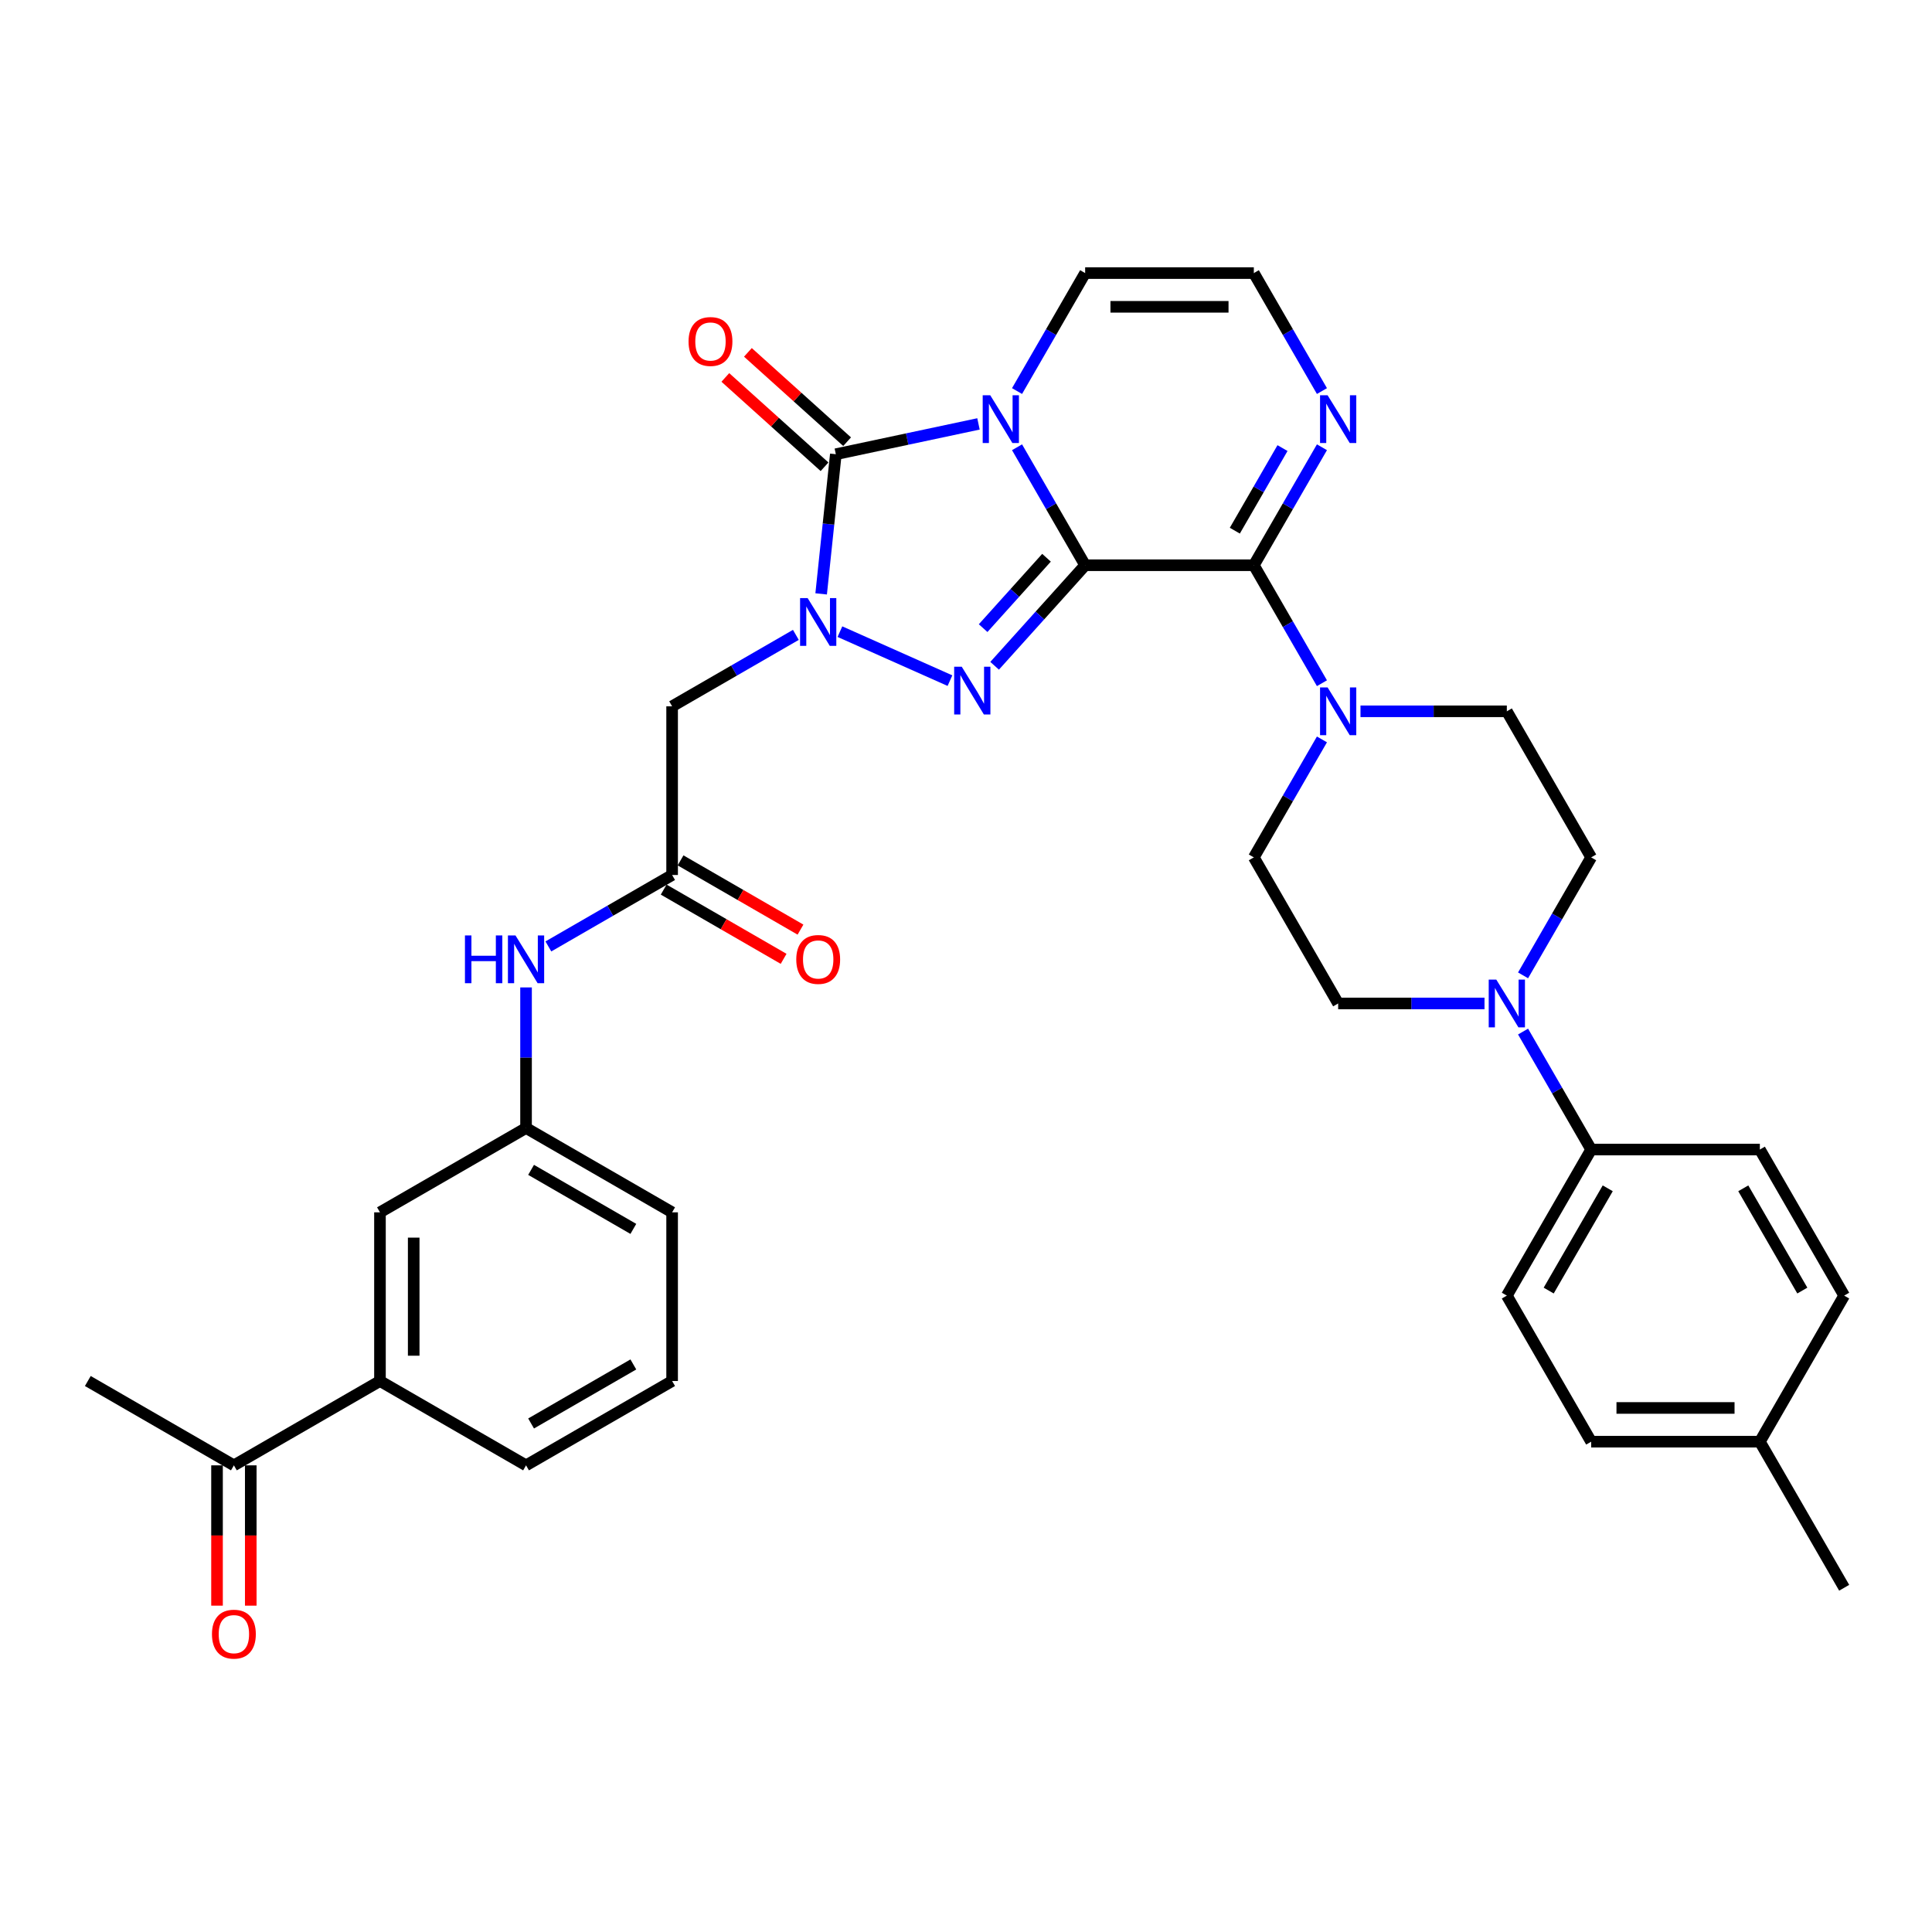 <?xml version='1.0' encoding='iso-8859-1'?>
<svg version='1.1' baseProfile='full'
              xmlns='http://www.w3.org/2000/svg'
                      xmlns:rdkit='http://www.rdkit.org/xml'
                      xmlns:xlink='http://www.w3.org/1999/xlink'
                  xml:space='preserve'
width='1000px' height='1000px' viewBox='0 0 1000 1000'>
<!-- END OF HEADER -->
<rect style='opacity:1.0;fill:#FFFFFF;stroke:none' width='1000' height='1000' x='0' y='0'> </rect>
<path class='bond-0' d='M 561.672,292.565 L 544.045,262.033' style='fill:none;fill-rule:evenodd;stroke:#000000;stroke-width:6px;stroke-linecap:butt;stroke-linejoin:miter;stroke-opacity:1' />
<path class='bond-0' d='M 544.045,262.033 L 526.417,231.502' style='fill:none;fill-rule:evenodd;stroke:#0000FF;stroke-width:6px;stroke-linecap:butt;stroke-linejoin:miter;stroke-opacity:1' />
<path class='bond-1' d='M 561.672,292.565 L 538.243,318.586' style='fill:none;fill-rule:evenodd;stroke:#000000;stroke-width:6px;stroke-linecap:butt;stroke-linejoin:miter;stroke-opacity:1' />
<path class='bond-1' d='M 538.243,318.586 L 514.813,344.607' style='fill:none;fill-rule:evenodd;stroke:#0000FF;stroke-width:6px;stroke-linecap:butt;stroke-linejoin:miter;stroke-opacity:1' />
<path class='bond-1' d='M 541.668,288.688 L 525.267,306.902' style='fill:none;fill-rule:evenodd;stroke:#000000;stroke-width:6px;stroke-linecap:butt;stroke-linejoin:miter;stroke-opacity:1' />
<path class='bond-1' d='M 525.267,306.902 L 508.866,325.117' style='fill:none;fill-rule:evenodd;stroke:#0000FF;stroke-width:6px;stroke-linecap:butt;stroke-linejoin:miter;stroke-opacity:1' />
<path class='bond-4' d='M 561.672,292.565 L 648.978,292.565' style='fill:none;fill-rule:evenodd;stroke:#000000;stroke-width:6px;stroke-linecap:butt;stroke-linejoin:miter;stroke-opacity:1' />
<path class='bond-3' d='M 506.461,219.413 L 469.542,227.261' style='fill:none;fill-rule:evenodd;stroke:#0000FF;stroke-width:6px;stroke-linecap:butt;stroke-linejoin:miter;stroke-opacity:1' />
<path class='bond-3' d='M 469.542,227.261 L 432.623,235.108' style='fill:none;fill-rule:evenodd;stroke:#000000;stroke-width:6px;stroke-linecap:butt;stroke-linejoin:miter;stroke-opacity:1' />
<path class='bond-10' d='M 526.417,202.411 L 544.045,171.88' style='fill:none;fill-rule:evenodd;stroke:#0000FF;stroke-width:6px;stroke-linecap:butt;stroke-linejoin:miter;stroke-opacity:1' />
<path class='bond-10' d='M 544.045,171.88 L 561.672,141.348' style='fill:none;fill-rule:evenodd;stroke:#000000;stroke-width:6px;stroke-linecap:butt;stroke-linejoin:miter;stroke-opacity:1' />
<path class='bond-2' d='M 491.695,352.299 L 434.74,326.941' style='fill:none;fill-rule:evenodd;stroke:#0000FF;stroke-width:6px;stroke-linecap:butt;stroke-linejoin:miter;stroke-opacity:1' />
<path class='bond-6' d='M 411.938,328.609 L 379.913,347.098' style='fill:none;fill-rule:evenodd;stroke:#0000FF;stroke-width:6px;stroke-linecap:butt;stroke-linejoin:miter;stroke-opacity:1' />
<path class='bond-6' d='M 379.913,347.098 L 347.888,365.588' style='fill:none;fill-rule:evenodd;stroke:#000000;stroke-width:6px;stroke-linecap:butt;stroke-linejoin:miter;stroke-opacity:1' />
<path class='bond-35' d='M 425.026,307.39 L 428.824,271.249' style='fill:none;fill-rule:evenodd;stroke:#0000FF;stroke-width:6px;stroke-linecap:butt;stroke-linejoin:miter;stroke-opacity:1' />
<path class='bond-35' d='M 428.824,271.249 L 432.623,235.108' style='fill:none;fill-rule:evenodd;stroke:#000000;stroke-width:6px;stroke-linecap:butt;stroke-linejoin:miter;stroke-opacity:1' />
<path class='bond-12' d='M 438.464,228.62 L 412.79,205.503' style='fill:none;fill-rule:evenodd;stroke:#000000;stroke-width:6px;stroke-linecap:butt;stroke-linejoin:miter;stroke-opacity:1' />
<path class='bond-12' d='M 412.79,205.503 L 387.116,182.386' style='fill:none;fill-rule:evenodd;stroke:#FF0000;stroke-width:6px;stroke-linecap:butt;stroke-linejoin:miter;stroke-opacity:1' />
<path class='bond-12' d='M 426.781,241.596 L 401.107,218.479' style='fill:none;fill-rule:evenodd;stroke:#000000;stroke-width:6px;stroke-linecap:butt;stroke-linejoin:miter;stroke-opacity:1' />
<path class='bond-12' d='M 401.107,218.479 L 375.433,195.362' style='fill:none;fill-rule:evenodd;stroke:#FF0000;stroke-width:6px;stroke-linecap:butt;stroke-linejoin:miter;stroke-opacity:1' />
<path class='bond-5' d='M 648.978,292.565 L 666.605,323.097' style='fill:none;fill-rule:evenodd;stroke:#000000;stroke-width:6px;stroke-linecap:butt;stroke-linejoin:miter;stroke-opacity:1' />
<path class='bond-5' d='M 666.605,323.097 L 684.233,353.628' style='fill:none;fill-rule:evenodd;stroke:#0000FF;stroke-width:6px;stroke-linecap:butt;stroke-linejoin:miter;stroke-opacity:1' />
<path class='bond-7' d='M 648.978,292.565 L 666.605,262.033' style='fill:none;fill-rule:evenodd;stroke:#000000;stroke-width:6px;stroke-linecap:butt;stroke-linejoin:miter;stroke-opacity:1' />
<path class='bond-7' d='M 666.605,262.033 L 684.233,231.502' style='fill:none;fill-rule:evenodd;stroke:#0000FF;stroke-width:6px;stroke-linecap:butt;stroke-linejoin:miter;stroke-opacity:1' />
<path class='bond-7' d='M 639.144,274.675 L 651.483,253.303' style='fill:none;fill-rule:evenodd;stroke:#000000;stroke-width:6px;stroke-linecap:butt;stroke-linejoin:miter;stroke-opacity:1' />
<path class='bond-7' d='M 651.483,253.303 L 663.823,231.931' style='fill:none;fill-rule:evenodd;stroke:#0000FF;stroke-width:6px;stroke-linecap:butt;stroke-linejoin:miter;stroke-opacity:1' />
<path class='bond-17' d='M 684.233,382.718 L 666.605,413.25' style='fill:none;fill-rule:evenodd;stroke:#0000FF;stroke-width:6px;stroke-linecap:butt;stroke-linejoin:miter;stroke-opacity:1' />
<path class='bond-17' d='M 666.605,413.25 L 648.978,443.782' style='fill:none;fill-rule:evenodd;stroke:#000000;stroke-width:6px;stroke-linecap:butt;stroke-linejoin:miter;stroke-opacity:1' />
<path class='bond-18' d='M 704.189,368.173 L 742.062,368.173' style='fill:none;fill-rule:evenodd;stroke:#0000FF;stroke-width:6px;stroke-linecap:butt;stroke-linejoin:miter;stroke-opacity:1' />
<path class='bond-18' d='M 742.062,368.173 L 779.935,368.173' style='fill:none;fill-rule:evenodd;stroke:#000000;stroke-width:6px;stroke-linecap:butt;stroke-linejoin:miter;stroke-opacity:1' />
<path class='bond-9' d='M 347.888,365.588 L 347.888,452.893' style='fill:none;fill-rule:evenodd;stroke:#000000;stroke-width:6px;stroke-linecap:butt;stroke-linejoin:miter;stroke-opacity:1' />
<path class='bond-11' d='M 684.233,202.411 L 666.605,171.88' style='fill:none;fill-rule:evenodd;stroke:#0000FF;stroke-width:6px;stroke-linecap:butt;stroke-linejoin:miter;stroke-opacity:1' />
<path class='bond-11' d='M 666.605,171.88 L 648.978,141.348' style='fill:none;fill-rule:evenodd;stroke:#000000;stroke-width:6px;stroke-linecap:butt;stroke-linejoin:miter;stroke-opacity:1' />
<path class='bond-8' d='M 788.333,504.845 L 805.96,474.314' style='fill:none;fill-rule:evenodd;stroke:#0000FF;stroke-width:6px;stroke-linecap:butt;stroke-linejoin:miter;stroke-opacity:1' />
<path class='bond-8' d='M 805.96,474.314 L 823.588,443.782' style='fill:none;fill-rule:evenodd;stroke:#000000;stroke-width:6px;stroke-linecap:butt;stroke-linejoin:miter;stroke-opacity:1' />
<path class='bond-14' d='M 788.333,533.935 L 805.96,564.467' style='fill:none;fill-rule:evenodd;stroke:#0000FF;stroke-width:6px;stroke-linecap:butt;stroke-linejoin:miter;stroke-opacity:1' />
<path class='bond-14' d='M 805.96,564.467 L 823.588,594.999' style='fill:none;fill-rule:evenodd;stroke:#000000;stroke-width:6px;stroke-linecap:butt;stroke-linejoin:miter;stroke-opacity:1' />
<path class='bond-37' d='M 768.376,519.39 L 730.503,519.39' style='fill:none;fill-rule:evenodd;stroke:#0000FF;stroke-width:6px;stroke-linecap:butt;stroke-linejoin:miter;stroke-opacity:1' />
<path class='bond-37' d='M 730.503,519.39 L 692.63,519.39' style='fill:none;fill-rule:evenodd;stroke:#000000;stroke-width:6px;stroke-linecap:butt;stroke-linejoin:miter;stroke-opacity:1' />
<path class='bond-13' d='M 347.888,452.893 L 315.864,471.382' style='fill:none;fill-rule:evenodd;stroke:#000000;stroke-width:6px;stroke-linecap:butt;stroke-linejoin:miter;stroke-opacity:1' />
<path class='bond-13' d='M 315.864,471.382 L 283.839,489.872' style='fill:none;fill-rule:evenodd;stroke:#0000FF;stroke-width:6px;stroke-linecap:butt;stroke-linejoin:miter;stroke-opacity:1' />
<path class='bond-23' d='M 343.523,460.454 L 374.561,478.373' style='fill:none;fill-rule:evenodd;stroke:#000000;stroke-width:6px;stroke-linecap:butt;stroke-linejoin:miter;stroke-opacity:1' />
<path class='bond-23' d='M 374.561,478.373 L 405.599,496.293' style='fill:none;fill-rule:evenodd;stroke:#FF0000;stroke-width:6px;stroke-linecap:butt;stroke-linejoin:miter;stroke-opacity:1' />
<path class='bond-23' d='M 352.254,445.332 L 383.292,463.252' style='fill:none;fill-rule:evenodd;stroke:#000000;stroke-width:6px;stroke-linecap:butt;stroke-linejoin:miter;stroke-opacity:1' />
<path class='bond-23' d='M 383.292,463.252 L 414.33,481.172' style='fill:none;fill-rule:evenodd;stroke:#FF0000;stroke-width:6px;stroke-linecap:butt;stroke-linejoin:miter;stroke-opacity:1' />
<path class='bond-36' d='M 561.672,141.348 L 648.978,141.348' style='fill:none;fill-rule:evenodd;stroke:#000000;stroke-width:6px;stroke-linecap:butt;stroke-linejoin:miter;stroke-opacity:1' />
<path class='bond-36' d='M 574.768,158.809 L 635.882,158.809' style='fill:none;fill-rule:evenodd;stroke:#000000;stroke-width:6px;stroke-linecap:butt;stroke-linejoin:miter;stroke-opacity:1' />
<path class='bond-22' d='M 272.28,511.09 L 272.28,547.47' style='fill:none;fill-rule:evenodd;stroke:#0000FF;stroke-width:6px;stroke-linecap:butt;stroke-linejoin:miter;stroke-opacity:1' />
<path class='bond-22' d='M 272.28,547.47 L 272.28,583.85' style='fill:none;fill-rule:evenodd;stroke:#000000;stroke-width:6px;stroke-linecap:butt;stroke-linejoin:miter;stroke-opacity:1' />
<path class='bond-25' d='M 823.588,594.999 L 779.935,670.607' style='fill:none;fill-rule:evenodd;stroke:#000000;stroke-width:6px;stroke-linecap:butt;stroke-linejoin:miter;stroke-opacity:1' />
<path class='bond-25' d='M 832.162,615.07 L 801.605,667.996' style='fill:none;fill-rule:evenodd;stroke:#000000;stroke-width:6px;stroke-linecap:butt;stroke-linejoin:miter;stroke-opacity:1' />
<path class='bond-26' d='M 823.588,594.999 L 910.893,594.999' style='fill:none;fill-rule:evenodd;stroke:#000000;stroke-width:6px;stroke-linecap:butt;stroke-linejoin:miter;stroke-opacity:1' />
<path class='bond-15' d='M 196.671,714.808 L 196.671,627.503' style='fill:none;fill-rule:evenodd;stroke:#000000;stroke-width:6px;stroke-linecap:butt;stroke-linejoin:miter;stroke-opacity:1' />
<path class='bond-15' d='M 214.132,701.712 L 214.132,640.599' style='fill:none;fill-rule:evenodd;stroke:#000000;stroke-width:6px;stroke-linecap:butt;stroke-linejoin:miter;stroke-opacity:1' />
<path class='bond-16' d='M 196.671,714.808 L 121.063,758.461' style='fill:none;fill-rule:evenodd;stroke:#000000;stroke-width:6px;stroke-linecap:butt;stroke-linejoin:miter;stroke-opacity:1' />
<path class='bond-39' d='M 196.671,714.808 L 272.28,758.461' style='fill:none;fill-rule:evenodd;stroke:#000000;stroke-width:6px;stroke-linecap:butt;stroke-linejoin:miter;stroke-opacity:1' />
<path class='bond-24' d='M 112.332,758.461 L 112.332,794.771' style='fill:none;fill-rule:evenodd;stroke:#000000;stroke-width:6px;stroke-linecap:butt;stroke-linejoin:miter;stroke-opacity:1' />
<path class='bond-24' d='M 112.332,794.771 L 112.332,831.081' style='fill:none;fill-rule:evenodd;stroke:#FF0000;stroke-width:6px;stroke-linecap:butt;stroke-linejoin:miter;stroke-opacity:1' />
<path class='bond-24' d='M 129.793,758.461 L 129.793,794.771' style='fill:none;fill-rule:evenodd;stroke:#000000;stroke-width:6px;stroke-linecap:butt;stroke-linejoin:miter;stroke-opacity:1' />
<path class='bond-24' d='M 129.793,794.771 L 129.793,831.081' style='fill:none;fill-rule:evenodd;stroke:#FF0000;stroke-width:6px;stroke-linecap:butt;stroke-linejoin:miter;stroke-opacity:1' />
<path class='bond-33' d='M 121.063,758.461 L 45.455,714.808' style='fill:none;fill-rule:evenodd;stroke:#000000;stroke-width:6px;stroke-linecap:butt;stroke-linejoin:miter;stroke-opacity:1' />
<path class='bond-19' d='M 648.978,443.782 L 692.63,519.39' style='fill:none;fill-rule:evenodd;stroke:#000000;stroke-width:6px;stroke-linecap:butt;stroke-linejoin:miter;stroke-opacity:1' />
<path class='bond-20' d='M 779.935,368.173 L 823.588,443.782' style='fill:none;fill-rule:evenodd;stroke:#000000;stroke-width:6px;stroke-linecap:butt;stroke-linejoin:miter;stroke-opacity:1' />
<path class='bond-21' d='M 196.671,627.503 L 272.28,583.85' style='fill:none;fill-rule:evenodd;stroke:#000000;stroke-width:6px;stroke-linecap:butt;stroke-linejoin:miter;stroke-opacity:1' />
<path class='bond-32' d='M 272.28,583.85 L 347.888,627.503' style='fill:none;fill-rule:evenodd;stroke:#000000;stroke-width:6px;stroke-linecap:butt;stroke-linejoin:miter;stroke-opacity:1' />
<path class='bond-32' d='M 274.891,605.52 L 327.817,636.077' style='fill:none;fill-rule:evenodd;stroke:#000000;stroke-width:6px;stroke-linecap:butt;stroke-linejoin:miter;stroke-opacity:1' />
<path class='bond-28' d='M 779.935,670.607 L 823.588,746.216' style='fill:none;fill-rule:evenodd;stroke:#000000;stroke-width:6px;stroke-linecap:butt;stroke-linejoin:miter;stroke-opacity:1' />
<path class='bond-27' d='M 910.893,594.999 L 954.545,670.607' style='fill:none;fill-rule:evenodd;stroke:#000000;stroke-width:6px;stroke-linecap:butt;stroke-linejoin:miter;stroke-opacity:1' />
<path class='bond-27' d='M 902.319,615.07 L 932.876,667.996' style='fill:none;fill-rule:evenodd;stroke:#000000;stroke-width:6px;stroke-linecap:butt;stroke-linejoin:miter;stroke-opacity:1' />
<path class='bond-29' d='M 954.545,670.607 L 910.893,746.216' style='fill:none;fill-rule:evenodd;stroke:#000000;stroke-width:6px;stroke-linecap:butt;stroke-linejoin:miter;stroke-opacity:1' />
<path class='bond-38' d='M 823.588,746.216 L 910.893,746.216' style='fill:none;fill-rule:evenodd;stroke:#000000;stroke-width:6px;stroke-linecap:butt;stroke-linejoin:miter;stroke-opacity:1' />
<path class='bond-38' d='M 836.684,728.755 L 897.797,728.755' style='fill:none;fill-rule:evenodd;stroke:#000000;stroke-width:6px;stroke-linecap:butt;stroke-linejoin:miter;stroke-opacity:1' />
<path class='bond-34' d='M 910.893,746.216 L 954.545,821.824' style='fill:none;fill-rule:evenodd;stroke:#000000;stroke-width:6px;stroke-linecap:butt;stroke-linejoin:miter;stroke-opacity:1' />
<path class='bond-30' d='M 272.28,758.461 L 347.888,714.808' style='fill:none;fill-rule:evenodd;stroke:#000000;stroke-width:6px;stroke-linecap:butt;stroke-linejoin:miter;stroke-opacity:1' />
<path class='bond-30' d='M 274.891,736.791 L 327.817,706.234' style='fill:none;fill-rule:evenodd;stroke:#000000;stroke-width:6px;stroke-linecap:butt;stroke-linejoin:miter;stroke-opacity:1' />
<path class='bond-31' d='M 347.888,714.808 L 347.888,627.503' style='fill:none;fill-rule:evenodd;stroke:#000000;stroke-width:6px;stroke-linecap:butt;stroke-linejoin:miter;stroke-opacity:1' />
<path  class='atom-1' d='M 512.555 204.594
L 520.657 217.69
Q 521.46 218.982, 522.752 221.322
Q 524.044 223.662, 524.114 223.801
L 524.114 204.594
L 527.396 204.594
L 527.396 229.319
L 524.009 229.319
L 515.313 215.001
Q 514.301 213.325, 513.218 211.404
Q 512.17 209.483, 511.856 208.889
L 511.856 229.319
L 508.643 229.319
L 508.643 204.594
L 512.555 204.594
' fill='#0000FF'/>
<path  class='atom-2' d='M 497.789 345.083
L 505.891 358.179
Q 506.694 359.471, 507.986 361.811
Q 509.278 364.15, 509.348 364.29
L 509.348 345.083
L 512.631 345.083
L 512.631 369.808
L 509.243 369.808
L 500.547 355.49
Q 499.535 353.813, 498.452 351.893
Q 497.405 349.972, 497.09 349.378
L 497.09 369.808
L 493.877 369.808
L 493.877 345.083
L 497.789 345.083
' fill='#0000FF'/>
<path  class='atom-3' d='M 418.031 309.573
L 426.133 322.668
Q 426.937 323.961, 428.229 326.3
Q 429.521 328.64, 429.591 328.78
L 429.591 309.573
L 432.873 309.573
L 432.873 334.297
L 429.486 334.297
L 420.79 319.979
Q 419.778 318.303, 418.695 316.382
Q 417.647 314.462, 417.333 313.868
L 417.333 334.297
L 414.12 334.297
L 414.12 309.573
L 418.031 309.573
' fill='#0000FF'/>
<path  class='atom-6' d='M 687.165 355.811
L 695.267 368.907
Q 696.07 370.199, 697.362 372.539
Q 698.654 374.878, 698.724 375.018
L 698.724 355.811
L 702.007 355.811
L 702.007 380.536
L 698.619 380.536
L 689.924 366.218
Q 688.911 364.541, 687.828 362.621
Q 686.781 360.7, 686.466 360.106
L 686.466 380.536
L 683.254 380.536
L 683.254 355.811
L 687.165 355.811
' fill='#0000FF'/>
<path  class='atom-8' d='M 687.165 204.594
L 695.267 217.69
Q 696.07 218.982, 697.362 221.322
Q 698.654 223.662, 698.724 223.801
L 698.724 204.594
L 702.007 204.594
L 702.007 229.319
L 698.619 229.319
L 689.924 215.001
Q 688.911 213.325, 687.828 211.404
Q 686.781 209.483, 686.466 208.889
L 686.466 229.319
L 683.254 229.319
L 683.254 204.594
L 687.165 204.594
' fill='#0000FF'/>
<path  class='atom-9' d='M 774.47 507.028
L 782.572 520.124
Q 783.375 521.416, 784.667 523.756
Q 785.959 526.095, 786.029 526.235
L 786.029 507.028
L 789.312 507.028
L 789.312 531.753
L 785.924 531.753
L 777.229 517.435
Q 776.216 515.758, 775.133 513.838
Q 774.086 511.917, 773.771 511.323
L 773.771 531.753
L 770.559 531.753
L 770.559 507.028
L 774.47 507.028
' fill='#0000FF'/>
<path  class='atom-13' d='M 356.393 176.76
Q 356.393 170.823, 359.326 167.505
Q 362.26 164.188, 367.742 164.188
Q 373.225 164.188, 376.159 167.505
Q 379.092 170.823, 379.092 176.76
Q 379.092 182.766, 376.124 186.189
Q 373.155 189.576, 367.742 189.576
Q 362.294 189.576, 359.326 186.189
Q 356.393 182.801, 356.393 176.76
M 367.742 186.782
Q 371.514 186.782, 373.539 184.268
Q 375.6 181.718, 375.6 176.76
Q 375.6 171.905, 373.539 169.461
Q 371.514 166.981, 367.742 166.981
Q 363.971 166.981, 361.91 169.426
Q 359.885 171.87, 359.885 176.76
Q 359.885 181.753, 361.91 184.268
Q 363.971 186.782, 367.742 186.782
' fill='#FF0000'/>
<path  class='atom-14' d='M 240.658 484.183
L 244.01 484.183
L 244.01 494.694
L 256.652 494.694
L 256.652 484.183
L 260.005 484.183
L 260.005 508.908
L 256.652 508.908
L 256.652 497.488
L 244.01 497.488
L 244.01 508.908
L 240.658 508.908
L 240.658 484.183
' fill='#0000FF'/>
<path  class='atom-14' d='M 266.815 484.183
L 274.916 497.279
Q 275.72 498.571, 277.012 500.911
Q 278.304 503.25, 278.374 503.39
L 278.374 484.183
L 281.656 484.183
L 281.656 508.908
L 278.269 508.908
L 269.573 494.59
Q 268.561 492.913, 267.478 490.993
Q 266.43 489.072, 266.116 488.478
L 266.116 508.908
L 262.903 508.908
L 262.903 484.183
L 266.815 484.183
' fill='#0000FF'/>
<path  class='atom-24' d='M 412.147 496.615
Q 412.147 490.678, 415.081 487.361
Q 418.014 484.043, 423.497 484.043
Q 428.98 484.043, 431.913 487.361
Q 434.846 490.678, 434.846 496.615
Q 434.846 502.622, 431.878 506.044
Q 428.91 509.432, 423.497 509.432
Q 418.049 509.432, 415.081 506.044
Q 412.147 502.657, 412.147 496.615
M 423.497 506.638
Q 427.268 506.638, 429.294 504.123
Q 431.354 501.574, 431.354 496.615
Q 431.354 491.761, 429.294 489.316
Q 427.268 486.837, 423.497 486.837
Q 419.725 486.837, 417.665 489.282
Q 415.639 491.726, 415.639 496.615
Q 415.639 501.609, 417.665 504.123
Q 419.725 506.638, 423.497 506.638
' fill='#FF0000'/>
<path  class='atom-25' d='M 109.713 845.836
Q 109.713 839.899, 112.647 836.581
Q 115.58 833.264, 121.063 833.264
Q 126.546 833.264, 129.479 836.581
Q 132.413 839.899, 132.413 845.836
Q 132.413 851.842, 129.444 855.265
Q 126.476 858.652, 121.063 858.652
Q 115.615 858.652, 112.647 855.265
Q 109.713 851.877, 109.713 845.836
M 121.063 855.858
Q 124.835 855.858, 126.86 853.344
Q 128.92 850.795, 128.92 845.836
Q 128.92 840.981, 126.86 838.537
Q 124.835 836.057, 121.063 836.057
Q 117.291 836.057, 115.231 838.502
Q 113.206 840.946, 113.206 845.836
Q 113.206 850.829, 115.231 853.344
Q 117.291 855.858, 121.063 855.858
' fill='#FF0000'/>
</svg>
